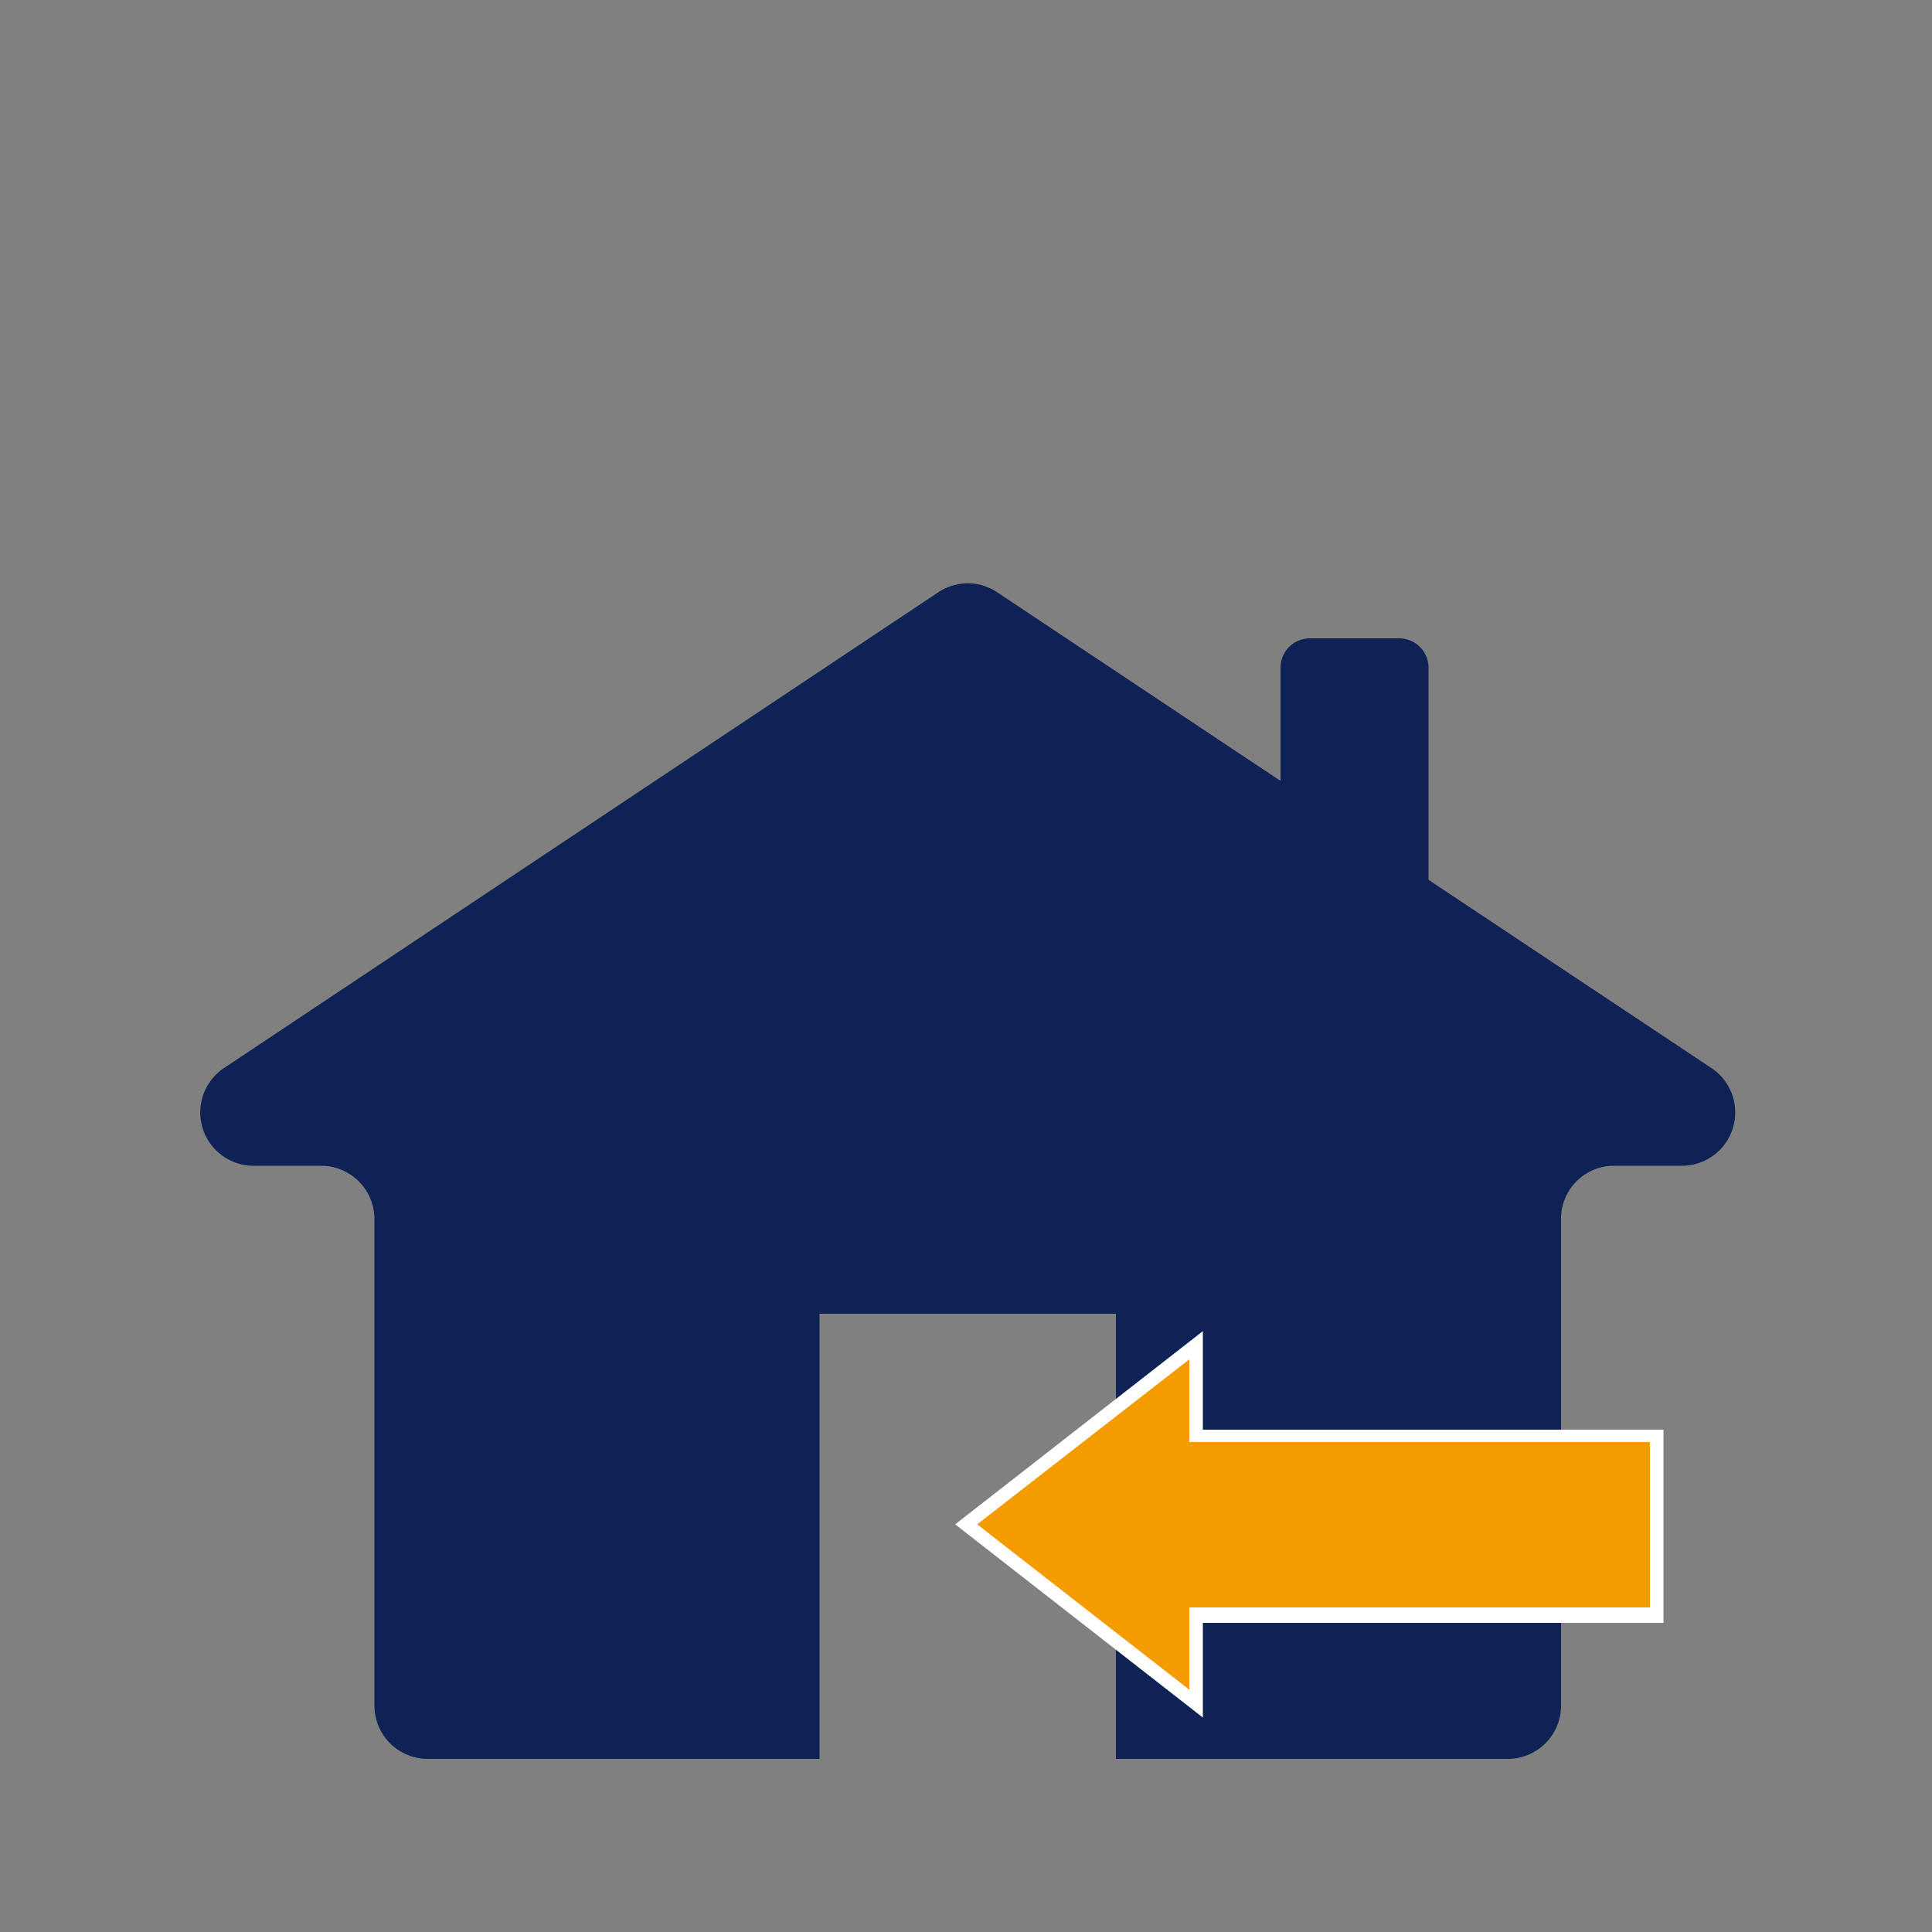 <?xml version="1.0" encoding="UTF-8"?>
<svg xmlns="http://www.w3.org/2000/svg" id="Ebene_1" data-name="Ebene 1" viewBox="0 0 50 50">
  <rect x="0" y="0" width="50" height="50" fill="#808080" stroke="none"/>
  <defs>
    <style>.cls-1{fill:#0e2255;}.cls-2{fill:#f49b00;}.cls-3{fill:#fff;}</style>
  </defs>
  <path class="cls-1" d="M43.52,30.17H41.77a1.37,1.37,0,0,0-1.37,1.38V44.14A1.38,1.38,0,0,1,39,45.52H28.88V34H21.21V45.52H11.07a1.38,1.38,0,0,1-1.38-1.38V31.55a1.38,1.38,0,0,0-1.38-1.38H6.56a1.38,1.38,0,0,1-.76-2.53l7.73-5.15,10.75-7.16a1.37,1.37,0,0,1,1.53,0l7.33,4.88V17.29a.76.76,0,0,1,.76-.77h2.31a.76.76,0,0,1,.76.77v5.48l7.32,4.87A1.38,1.38,0,0,1,43.52,30.17Z"></path>
  <polygon class="cls-2" points="42.87 41.78 30.95 41.78 30.95 44.09 27.98 41.78 25 39.46 27.98 37.14 30.95 34.82 30.95 37.15 42.87 37.15 42.87 41.78"></polygon>
  <path class="cls-3" d="M31.13,44.45l-6.41-5,6.41-5V37H43.05v5H31.13Zm-5.84-5,5.49,4.28V41.6H42.7V37.32H30.78V35.18Z"></path>
</svg>
